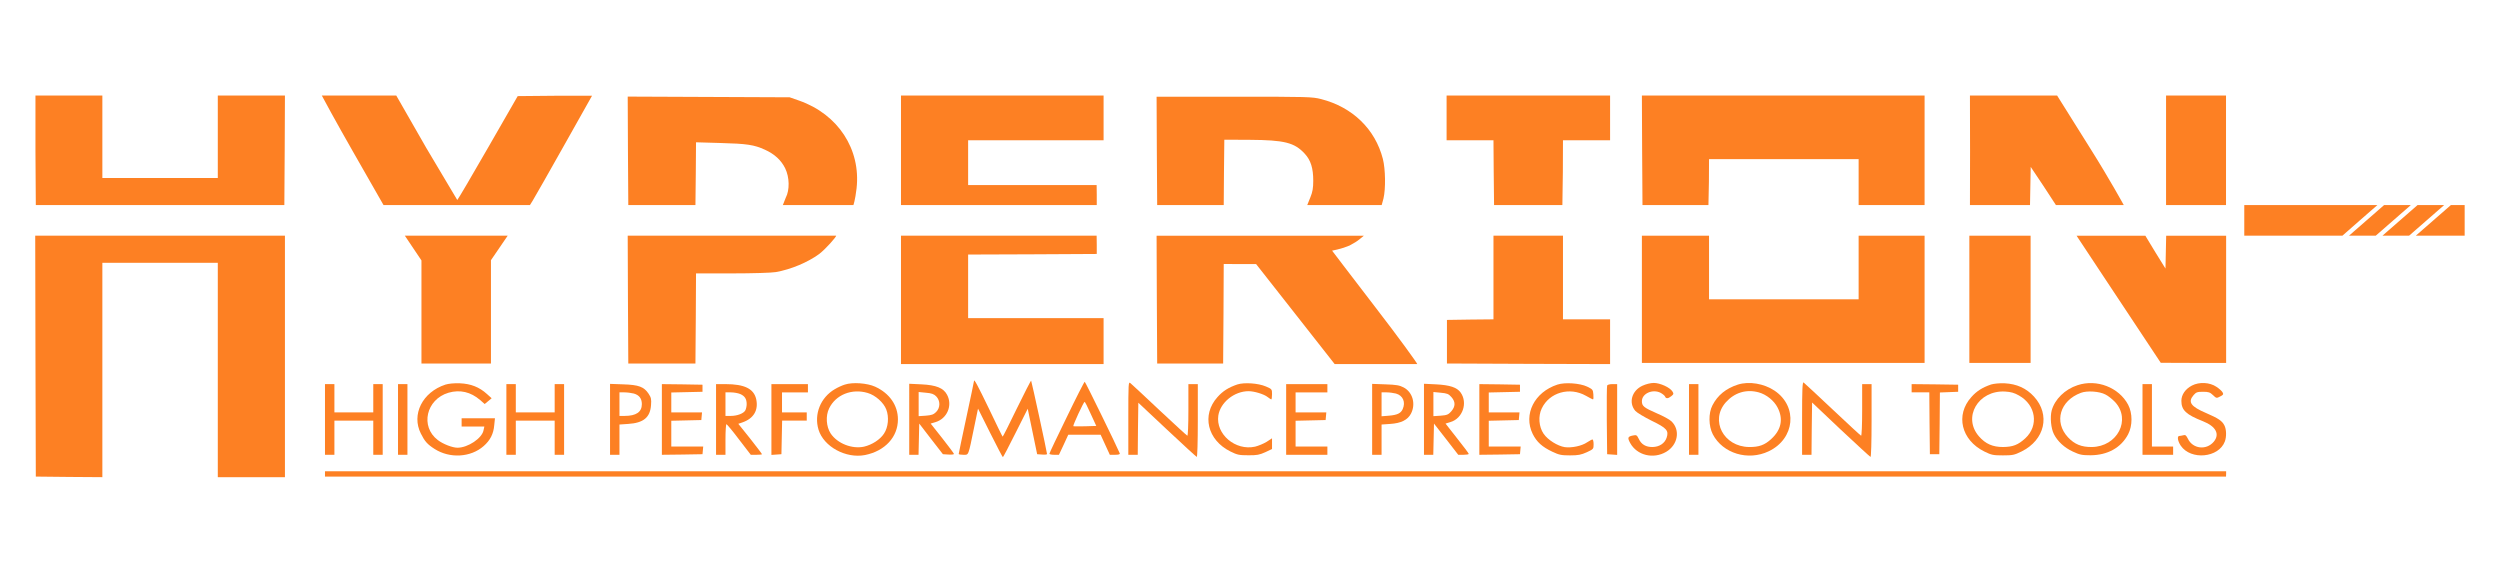 <?xml version="1.0" encoding="utf-8"?>
<!-- Generator: Adobe Illustrator 19.0.0, SVG Export Plug-In . SVG Version: 6.00 Build 0)  -->
<svg version="1.1" id="katman_1" xmlns="http://www.w3.org/2000/svg" xmlns:xlink="http://www.w3.org/1999/xlink" x="0px" y="0px"
	 viewBox="423 259.3 2122.4 490" style="enable-background:new 423 259.3 2122.4 490;" xml:space="preserve">
<style type="text/css">
	.st0{fill:#FD8023;}
	.st1{fill:none;stroke:#000000;stroke-width:0.25;stroke-miterlimit:10;}
	.st2{fill:none;stroke:#000000;stroke-miterlimit:10;}
</style>
<polygon class="st0" points="453.1,340.4 453.1,387.9 453.4,433.4 558.9,433.4 664.4,433.4 664.7,386.6 664.9,340.4 636.4,340.4 
	607.9,340.4 607.9,375.4 607.9,410.4 558.9,410.4 509.9,410.4 509.9,375.4 509.9,340.4 481.9,340.4 "/>
<path class="st0" d="M696.2,340.4c0.3,0.7,12.2,22.7,26.4,47.5l26,45.5h62.1l62.2,0l2.3-3.7c3.7-5.9,50.4-89.1,50.4-89.1l-31.3,0
	l-31.8,0.3l-25.3,44c-13.9,24.2-25.6,44.1-26,44.2l-26.3-44.2l-25.5-44.5h-31.9L696.2,340.4z"/>
<polygon class="st0" points="1187.9,386.9 1187.9,433.4 1270.8,433.4 1354.1,433.4 1354.1,424.6 1354,416.4 1299.4,416.4 
	1244.9,416.4 1244.9,397.4 1244.9,378.4 1302.4,378.4 1359.9,378.4 1359.9,359.4 1359.9,340.4 1273.9,340.4 1187.9,340.4 "/>
<polygon class="st0" points="1651.1,340.4 1651.1,360.4 1651.1,378.4 1671.1,378.4 1690.9,378.4 1691.1,405.7 1691.4,433.4 
	1720.4,433.4 1749.4,433.4 1749.8,405.6 1749.9,378.4 1769.9,378.4 1789.9,378.4 1789.9,359.4 1789.9,340.4 1720.9,340.4 "/>
<polygon class="st0" points="1817.1,386.6 1817.4,433.4 1845.4,433.4 1873.4,433.4 1873.8,413.6 1873.9,394.4 1937.4,394.4 
	2000.9,394.4 2000.9,413.9 2000.9,433.4 2028.9,433.4 2056.9,433.4 2056.9,386.9 2056.9,340.4 1936.9,340.4 1816.9,340.4 "/>
<path class="st0" d="M2095.4,340.4l0.1,47.5l-0.1,45.5h25.5h25.5l0.3-16.4l0.3-16l10.7,16l10.7,16.4h28.4h29.2
	c0,0-12.1-22.1-27.9-47.2l-28.7-45.8h-36.8L2095.4,340.4z"/>
<polygon class="st0" points="2261.9,386.9 2261.9,433.4 2287.2,433.4 2312.8,433.4 2312.8,386.6 2312.8,340.4 2287.4,340.4 
	2261.9,340.4 "/>
<path class="st0" d="M956.1,387.1l0.3,46.3h28.5h28.5l0.3-26.9l0.2-26.4l20.8,0.6c22.4,0.6,28.5,1.5,37.7,5.7
	c8.2,3.7,13.8,8.9,17.2,15.8c3.7,7.6,3.9,18.4,0.5,24.9l-2.5,6.3h59.9c0,0,1.5-3.9,2.7-14.2c3.7-33.2-15.7-62.9-48.8-74.5l-8-2.8
	l-68.8-0.3l-68.7-0.3L956.1,387.1z"/>
<path class="st0" d="M1405.1,387.1l0.3,46.3h28.2l28.3,0l0.2-27.7l0.3-27.8l21.5,0.1c29.5,0.2,38,2.3,46.7,11.7
	c5.2,5.6,7.3,12.3,7.3,23.1c0,6.2-0.6,9.5-2.4,13.9c-1.7,4.1-2.7,6.7-2.7,6.7h33.1h30.1l1.5-5.5c2-8.3,1.7-25.1-0.5-33.7
	c-6.5-25.3-25.8-44-52.5-50.8c-7.5-1.9-11-2-73.8-2h-65.8L1405.1,387.1z"/>
<polygon class="st0" points="2328.3,433.4 2328.3,449.5 2328.3,459.4 2369.9,459.4 2411.6,459.4 2426.4,446.4 2441.3,433.4 
	2384.8,433.4 "/>
<polygon class="st0" points="2432.1,446.4 2417.2,459.4 2427.7,459.4 2439.9,459.4 2454.8,446.4 2469.7,433.4 2457.4,433.4 
	2447,433.4 "/>
<polygon class="st0" points="2460.5,446.4 2445.6,459.4 2456.1,459.4 2468.2,459.4 2483.1,446.4 2498,433.4 2484.2,433.4 
	2475.4,433.4 "/>
<polygon class="st0" points="2488.8,446.4 2473.9,459.4 2494.2,459.4 2515.4,459.4 2515.4,446.4 2515.4,433.4 2509.3,433.4 
	2503.7,433.4 "/>
<polygon class="st0" points="453.1,561.6 453.4,663.9 481.7,664.2 509.9,664.4 509.9,573.4 509.9,482.4 558.9,482.4 607.9,482.4 
	607.9,573.4 607.9,664.4 636.4,664.4 664.9,664.4 664.9,561.9 664.9,459.4 558.9,459.4 452.9,459.4 "/>
<polyline class="st0" points="780.8,480.4 780.8,524.1 780.8,567.9 809.7,567.9 839.8,567.9 839.8,524 839.8,480.2 846.9,469.8 
	854,459.4 809.6,459.4 766.7,459.4 "/>
<polygon class="st0" points="1187.9,513.9 1187.9,568.4 1273.9,568.4 1359.9,568.4 1359.9,548.9 1359.9,529.4 1302.4,529.4 
	1244.9,529.4 1244.9,502.4 1244.9,475.4 1299.2,475.2 1354.1,474.9 1354.1,467.1 1354,459.4 1270.9,459.4 1187.9,459.4 "/>
<path class="st0" d="M1405.1,513.6l0.3,54.3h28h28l0.3-42.3l0.2-42.2l13.8,0.1h13.7l33.4,42.5l33.3,42.4h34.9l35.2,0
	c0.3-0.4-15.9-22.8-35.9-48.7c-20-26-36.4-47.6-36.4-47.6s1.9-0.4,4.5-1c4.5-1.2,6.1-1.6,10.2-3.3c3.8-2,6.5-3.6,9.1-5.8l3.2-2.6
	h-89.8l-86.2,0L1405.1,513.6z"/>
<polygon class="st0" points="1690.9,494.9 1690.9,530.4 1671.2,530.6 1651.4,530.9 1651.4,549.4 1651.4,567.9 1720.8,568.2 
	1789.9,568.4 1789.9,549.4 1789.9,530.4 1769.9,530.4 1749.9,530.4 1749.9,494.9 1749.9,459.4 1720.4,459.4 1690.9,459.4 "/>
<polygon class="st0" points="1816.9,513.4 1816.9,567.4 1936.9,567.4 2056.9,567.4 2056.9,513.4 2056.9,459.4 2028.9,459.4 
	2000.9,459.4 2000.9,486.4 2000.9,513.4 1937.4,513.4 1873.9,513.4 1873.9,486.4 1873.9,459.4 1845.4,459.4 1816.9,459.4 "/>
<polygon class="st0" points="2094.9,513.4 2094.9,567.4 2120.9,567.4 2146.9,567.4 2146.9,513.4 2146.9,459.4 2120.9,459.4 
	2094.9,459.4 "/>
<path class="st0" d="M2209.2,494.6c12.8,19.4,28.9,43.7,35.8,54l12.4,18.7l27.8,0.1h27.7v-54v-54h-25.5h-25.4l-0.3,13.9l-0.3,14
	l-8.5-13.7l-8.6-14.2h-29.2l-29.2,0L2209.2,494.6z"/>
<path class="st0" d="M956.1,514.1l0.3,53.8h28.5h28.5l0.3-38.3l0.2-38.2h30.8c17.1,0,33.5-0.5,36.8-1.1c12.9-2.2,27.5-8.4,37-15.4
	c5.7-4.4,14.4-14.4,14.4-15.5h-88.5h-88.5L956.1,514.1z"/>
<path class="st0" d="M1249.9,582.7c0,0.4-2.9,14.3-6.5,31c-3.6,16.7-6.5,30.6-6.5,31c0,0.4,1.8,0.7,4,0.7c4.6,0,4,1.5,9.1-23.3
	l3.3-15.9l10.3,20.6c5.7,11.3,10.5,20.6,10.8,20.6s5.1-9.2,10.8-20.6l10.3-20.5l4,19.3l4,19.3l4.2,0.3c2.3,0.2,4.2,0,4.2-0.4
	c0-1.6-13.1-61.8-13.5-62.3c-0.3-0.2-5.7,10.5-12.2,23.7c-6.4,13.3-11.8,24-12,23.8c-0.3-0.2-5.4-10.7-11.4-23.3
	C1252.8,586,1249.9,580.7,1249.9,582.7z"/>
<path class="st0" d="M1328.6,613.5c-8.1,16.5-14.7,30.5-14.7,31s1.8,0.9,4.1,0.9h4l4-8.5l3.9-8.5h13.7h13.8l3.9,8.5l3.9,8.5h4.4
	c3.2,0,4.4-0.4,4-1.3c-2.4-5.9-29.2-60.7-29.7-60.7C1343.5,583.4,1336.6,596.9,1328.6,613.5z M1349,610.7l4.7,10.2l-9.5,0.3
	c-5.3,0.1-9.7,0.1-10-0.1c-0.5-0.6,8.8-20.7,9.6-20.7C1344.1,600.4,1346.5,605,1349,610.7z"/>
<path class="st0" d="M1380.9,614.3v31.1h4h4l0.2-22.1l0.3-22.1l24.3,22.8c13.4,12.6,24.8,23,25.3,23.2c0.5,0.2,0.9-12.7,0.9-30.7
	v-31.1h-4h-4v22.1c0,13-0.4,21.9-0.9,21.7c-0.5-0.2-11.2-10-23.8-21.8c-12.5-11.8-23.6-22.1-24.6-22.9
	C1381,583.2,1380.9,584.8,1380.9,614.3z"/>
<path class="st0" d="M1952.9,614.3v31.1h4h4l0.2-22.2l0.3-22.2l24.3,23c13.4,12.6,24.8,23,25.3,23.2c0.5,0.2,0.9-12.6,0.9-30.7
	v-31.1h-4h-4v22.1c0,12.7-0.4,21.9-0.9,21.7c-0.5-0.2-11.4-10.2-24.3-22.4c-12.8-12.1-23.9-22.3-24.5-22.8
	C1953.2,583.4,1952.9,589.8,1952.9,614.3z"/>
<path class="st0" d="M801.2,585.8c-19.6,6.4-29.1,25.4-20.9,41.6c3.3,6.6,5.5,9.1,11.6,13c12.9,8.3,30.7,7.3,41.7-2.4
	c5.6-4.9,8.4-10.4,9-17.8l0.6-5.8H829h-14.1v3.5v3.5h9.6h9.7l-0.7,3.2c-1.3,6.8-13.3,14.8-22.1,14.8c-4.3,0-12.3-3.1-16.7-6.5
	c-15.2-11.5-9.9-34.6,9.1-40.2c9.7-2.8,18.8-0.7,26.8,6.2l3.9,3.4l3-2.5l2.9-2.4l-4-3.6c-6.5-5.9-13.7-8.7-23-9.1
	C808.5,584.5,803.8,585,801.2,585.8z"/>
<path class="st0" d="M1140.2,585.8c-2.3,0.7-6.2,2.5-8.5,3.9c-12.1,7.1-17.8,21.2-13.8,34.4c4.4,14.4,23.3,24.7,39.5,21.5
	c16.9-3.4,27.9-15.3,27.9-30.2c0-12-7.1-22.2-19.3-27.8C1159.2,584.5,1146.9,583.6,1140.2,585.8z M1159.6,592.9
	c6.6,1.9,13.6,8.2,15.8,14c2.5,6.4,1.7,15.1-1.9,20.5c-3.3,5.1-10.2,9.5-17,11.1c-10.2,2.2-22.6-2.7-28.3-11.2
	c-3.8-5.8-4.4-15-1.3-21.3C1132.5,594.4,1146.2,588.9,1159.6,592.9z"/>
<path class="st0" d="M1473.4,585.7c-7.3,2.5-12.2,5.5-16.8,10.7c-13.7,15.2-8.6,36.5,11,46.2c5.8,2.9,7.5,3.2,15.2,3.2
	c7.3,0.1,9.5-0.4,14.4-2.6l5.7-2.7V636v-4.6l-4.6,3c-2.6,1.6-7,3.4-9.8,4.1c-16.7,3.7-33.5-10.6-31.2-26.4
	c1.7-11.1,13.5-20.7,25.7-20.7c4.8,0,13.1,2.5,16.2,5c1.4,1.1,2.8,2,3.1,2c0.3,0,0.6-2,0.6-4.4c0-4.3-0.1-4.4-5.2-6.6
	C1491.2,584.6,1479.3,583.8,1473.4,585.7z"/>
<path class="st0" d="M1745.2,585.8c-19.6,6.4-29.1,25.3-21,41.9c3.4,6.8,8,11,16.7,15.1c5.7,2.7,7.6,3.1,15,3.1
	c7.1,0,9.4-0.5,14.3-2.7c5.6-2.6,5.7-2.8,5.7-6.7c0-2.3-0.4-4.1-1-4.1c-0.5,0-2.5,1.1-4.5,2.4c-4.5,3.1-13.1,4.9-19,4.1
	c-6.1-1-14.3-6.1-17.9-11.3c-4.1-5.9-4.8-15-1.6-21.6c6.5-13.6,23.7-18.5,37.5-10.7c3,1.7,5.7,3.1,6,3.1c0.4,0,0.5-1.9,0.3-4.3
	c-0.3-4-0.6-4.3-5.3-6.6C1764.2,584.6,1751.6,583.7,1745.2,585.8z"/>
<path class="st0" d="M1817.3,586.8c-9,4.2-11.9,14.4-6,21.3c1.3,1.5,7.5,5.2,13.7,8.3c13,6.3,14.9,8.4,12.9,14.5
	c-1.6,4.8-6.2,7.8-11.9,7.9c-5.7,0.1-9.6-2.2-11.8-7c-1.5-3.1-2-3.4-4.8-2.8c-4.6,0.9-4.9,1.9-2.4,6.5c5.8,10.4,19.6,13.8,30.5,7.4
	c10-5.9,12.2-18.5,4.5-25.9c-1.5-1.5-7-4.5-12.2-6.7c-11.2-4.9-12.9-6.2-12.9-10.4c0-6.5,9.1-10.6,15.9-7.1c1.8,1,3.5,2.4,3.8,3.2
	c0.7,1.9,2.6,1.8,5.3-0.4c2-1.6,2.1-2.1,0.9-4c-2.1-3.4-10.5-7.2-15.8-7.2C1824.3,584.4,1820.3,585.4,1817.3,586.8z"/>
<path class="st0" d="M1898.4,585.8c-10,3.2-17.2,9-21.6,17.6c-3.5,6.7-3.3,17.6,0.3,24.6c8.5,16.3,30,22.8,47.5,14.4
	c22.2-10.6,24.9-37.9,5-51.4C1920.5,584.9,1907.9,582.8,1898.4,585.8z M1916.1,592.4c6.5,1.8,13,7,16,12.9c5,9.6,3.2,18.9-5.4,26.7
	c-5.5,5.1-10.4,6.9-18.8,6.8c-21.7-0.3-33.3-22.6-19.8-37.9C1895.5,592.6,1905.5,589.5,1916.1,592.4z"/>
<path class="st0" d="M2113.4,585.7c-7.3,2.5-12.2,5.5-16.8,10.7c-13.7,15.2-8.6,36.5,11,46.2c6.1,3,7.5,3.3,15.8,3.3
	s9.7-0.3,15.8-3.3c19.8-9.8,24.7-31.2,10.6-46.6c-6.5-7.1-14.7-10.8-24.9-11.3C2120.6,584.5,2115.8,585,2113.4,585.7z M2137.1,595.1
	c14.4,8.1,16.9,25.6,5.3,36.3c-6.1,5.6-10.5,7.3-18.9,7.4c-8.7,0-14.8-2.6-20.4-9c-14.2-16.2-0.7-39.3,22.1-38.1
	C2130.2,592,2133.1,592.8,2137.1,595.1z"/>
<path class="st0" d="M2186.8,586.3c-10.8,3.5-19.4,12-22,21.5c-1.5,5.6-0.6,15.3,1.9,20.1c3.1,6.1,8.9,11.5,16.1,14.8
	c5.8,2.7,7.7,3.1,15.1,3.1c14.4-0.1,25.8-6.4,31.8-17.8c3.8-7.3,3.8-17.9,0-25.1C2221.9,588.2,2203.1,580.9,2186.8,586.3z
	 M2210.4,594.2c2.3,1.1,5.9,4,8.2,6.4c13.8,15,2,37.9-19.7,38.2c-8.8,0.1-14.7-2.3-20.3-8.3c-12.1-13-6.8-31.1,11-37.7
	C2194.8,590.8,2205.3,591.5,2210.4,594.2z"/>
<path class="st0" d="M2283.9,586.6c-5.6,2.9-9,7.8-9,13c0,7.9,4,11.7,18.3,17.3c11.1,4.4,14.5,11,9.2,17.4c-6.3,7.5-17.9,6.1-22-2.6
	c-1.4-2.8-2.1-3.4-3.8-2.9c-1.2,0.3-2.8,0.6-3.4,0.6c-2.1,0-1.5,4.3,1.2,8.3c8.6,12.5,32.2,10.3,37.4-3.6c1.5-4,1.4-10.3-0.4-13.7
	c-1.9-3.8-5.2-6-15.4-10.4c-13.2-5.6-15.8-9.4-10.7-15.3c2.1-2.4,3.1-2.8,7.9-2.8c4.7,0,6,0.4,8.5,2.8c2.9,2.8,3.1,2.8,6.1,1.2
	c2.7-1.3,3-1.9,2.1-3.5c-0.6-1.1-2.9-3.2-5.2-4.7C2298.9,583.8,2290.1,583.4,2283.9,586.6z"/>
<path class="st0" d="M698.9,615.4v30h4h4v-14.5v-14.5h16.5h16.5v14.5v14.5h4h4v-30v-30h-4h-4v12v12h-16.5h-16.5v-12v-12h-4h-4V615.4
	z"/>
<path class="st0" d="M760.9,615.4v30h4h4v-30v-30h-4h-4V615.4z"/>
<path class="st0" d="M852.9,615.4v30h4h4v-14.5v-14.5h16.5h16.5v14.5v14.5h4h4v-30v-30h-4h-4v12v12h-16.5h-16.5v-12v-12h-4h-4V615.4
	z"/>
<path class="st0" d="M940.9,615.3v30.1h4h4v-12.9v-12.8l7.3-0.5c13.1-0.8,18.8-5.5,19.5-16c0.4-5,0.1-6.4-2.1-9.7
	c-3.9-5.8-8.3-7.5-21.4-7.9l-11.3-0.4V615.3z M961.1,593.4c4.6,1.3,6.8,4.3,6.8,9c0,6.7-4.8,10-14.7,10h-4.3v-10v-10h4.3
	C955.5,592.4,959.1,592.9,961.1,593.4z"/>
<path class="st0" d="M984.9,615.4v30l17.3-0.2l17.2-0.3l0.3-3.3l0.3-3.2h-13.5h-13.6v-11v-10.9l12.8-0.3l12.7-0.3l0.3-3.3l0.3-3.2
	h-13h-13.1v-8.5v-8.4l13.3-0.3l13.2-0.3v-3v-3l-17.2-0.3l-17.3-0.2V615.4z"/>
<path class="st0" d="M1030.9,615.4v30h4h4v-13c0-7.2,0.4-13,0.8-13c0.4,0,5.3,5.8,10.7,13l10,13h4.7c2.7,0,4.8-0.2,4.8-0.5
	c0-0.3-4.5-6.2-10-13.2l-10.1-12.6l3.5-1.2c9.6-3.3,13.7-10.4,11.7-19.7c-2-8.9-10-12.8-26.1-12.8h-8V615.4z M1051.4,593.8
	c3.9,1.7,5.5,4.2,5.5,8.6c0,1.7-0.5,4-1.1,5.2c-1.4,2.7-6.9,4.8-12.4,4.8h-4.5v-10v-10h4.5C1045.9,592.4,1049.5,593,1051.4,593.8z"
	/>
<path class="st0" d="M1077.9,615.5v30l4.3-0.3l4.2-0.3l0.3-14.3l0.3-14.2h10.4h10.5v-3.5v-3.5h-10.5h-10.5v-8.5v-8.5h11h11v-3.5
	v-3.5h-15.5h-15.5V615.5z"/>
<path class="st0" d="M1194.9,615.3v30.1h4h3.9l0.3-13.2l0.3-13.3l10,13l10.1,13l4.7,0.3c2.6,0.2,4.7-0.1,4.7-0.5
	c0-0.4-4.5-6.4-9.9-13.3l-9.9-12.5l4-1.2c10-2.9,14.8-14.3,9.9-23.3c-3-5.7-9.2-8.2-21.7-8.8l-10.4-0.5V615.3z M1217.8,595.8
	c3.6,3.7,3.6,9.6-0.1,13.3c-2.2,2.2-3.9,2.7-8.8,3.1l-6,0.4v-10.2v-10.3l6.1,0.6C1213.9,593.1,1215.8,593.8,1217.8,595.8z"/>
<path class="st0" d="M1514.9,615.4v30h17.5h17.5v-3.5v-3.5h-13.5h-13.5v-11v-10.9l12.8-0.3l12.7-0.3l0.3-3.3l0.3-3.2h-13h-13.1v-8.5
	v-8.5h13.5h13.5v-3.5v-3.5h-17.5h-17.5V615.4z"/>
<path class="st0" d="M1587.9,615.3v30.1h4h4v-12.9v-12.8l7.3-0.5c9.3-0.6,14.9-3.4,17.7-8.8c4.2-8.2,1.4-18.2-6.3-22.2
	c-3.4-1.8-6.3-2.3-15.4-2.6l-11.3-0.4V615.3z M1608.1,593.4c6,1.7,8.4,7.3,5.7,13.3c-1.6,3.5-4.6,4.9-11.6,5.5l-6.3,0.5v-10.2v-10.1
	h4.3C1602.5,592.4,1606.1,592.9,1608.1,593.4z"/>
<path class="st0" d="M1631.9,615.3v30.1h4h3.9l0.3-13.3l0.3-13.2l10.3,13.2l10.3,13.3h4.4c2.5,0,4.5-0.3,4.5-0.8
	c0-0.4-4.4-6.3-9.9-13.2l-9.8-12.5l4.2-1.3c10.3-3,14.9-16.3,8.6-25.1c-3.1-4.3-9.1-6.3-20.8-6.9l-10.3-0.5V615.3z M1655.1,596.3
	c3.7,4.1,3.6,8.1-0.1,12.3c-2.4,2.7-3.6,3.2-9,3.6l-6.1,0.4v-10.2v-10.3l6.2,0.6C1651.5,593.2,1652.8,593.7,1655.1,596.3z"/>
<path class="st0" d="M1678.9,615.4v30l17.3-0.2l17.2-0.3l0.3-3.3l0.3-3.2h-13.5h-13.6v-11v-10.9l12.8-0.3l12.7-0.3l0.3-3.3l0.3-3.2
	h-13h-13.1v-8.5v-8.4l13.3-0.3l13.2-0.3v-3v-3l-17.2-0.3l-17.3-0.2V615.4z"/>
<path class="st0" d="M1787.4,586.7c-0.3,0.7-0.4,14-0.3,29.7l0.3,28.5l4.3,0.3l4.2,0.3v-30v-30.1h-4
	C1789.5,585.4,1787.6,585.9,1787.4,586.7z"/>
<path class="st0" d="M1856.9,615.4v30h4h4v-30v-30h-4h-4V615.4z"/>
<path class="st0" d="M2045.9,588.9v3.5h7.5h7.5l0.2,26.2l0.3,26.3h4h4l0.3-26.2l0.2-26.2l7.8-0.3l7.7-0.3v-3v-3l-19.7-0.3l-19.8-0.2
	V588.9z"/>
<path class="st0" d="M2241.9,615.4v30h13h13v-3.5v-3.5h-9h-9v-26.5v-26.5h-4h-4V615.4z"/>
<path class="st0" d="M698.9,661.7v2.2h802.9h811l0.1-2.3l0-2.2h-811.1H698.9V661.7z"/>
<path class="st1" d="M780.9,480.4"/>
<path class="st1" d="M748.6,432.9"/>
<path class="st2" d="M838.9,480.2"/>
<path class="st2" d="M872.9,433.4"/>
<path class="st2" d="M748.6,432.9"/>
<path class="st2" d="M780.9,480.4"/>
<path class="st1" d="M1553.9,472.1"/>
<path class="st1" d="M1596,433.4"/>
</svg>
